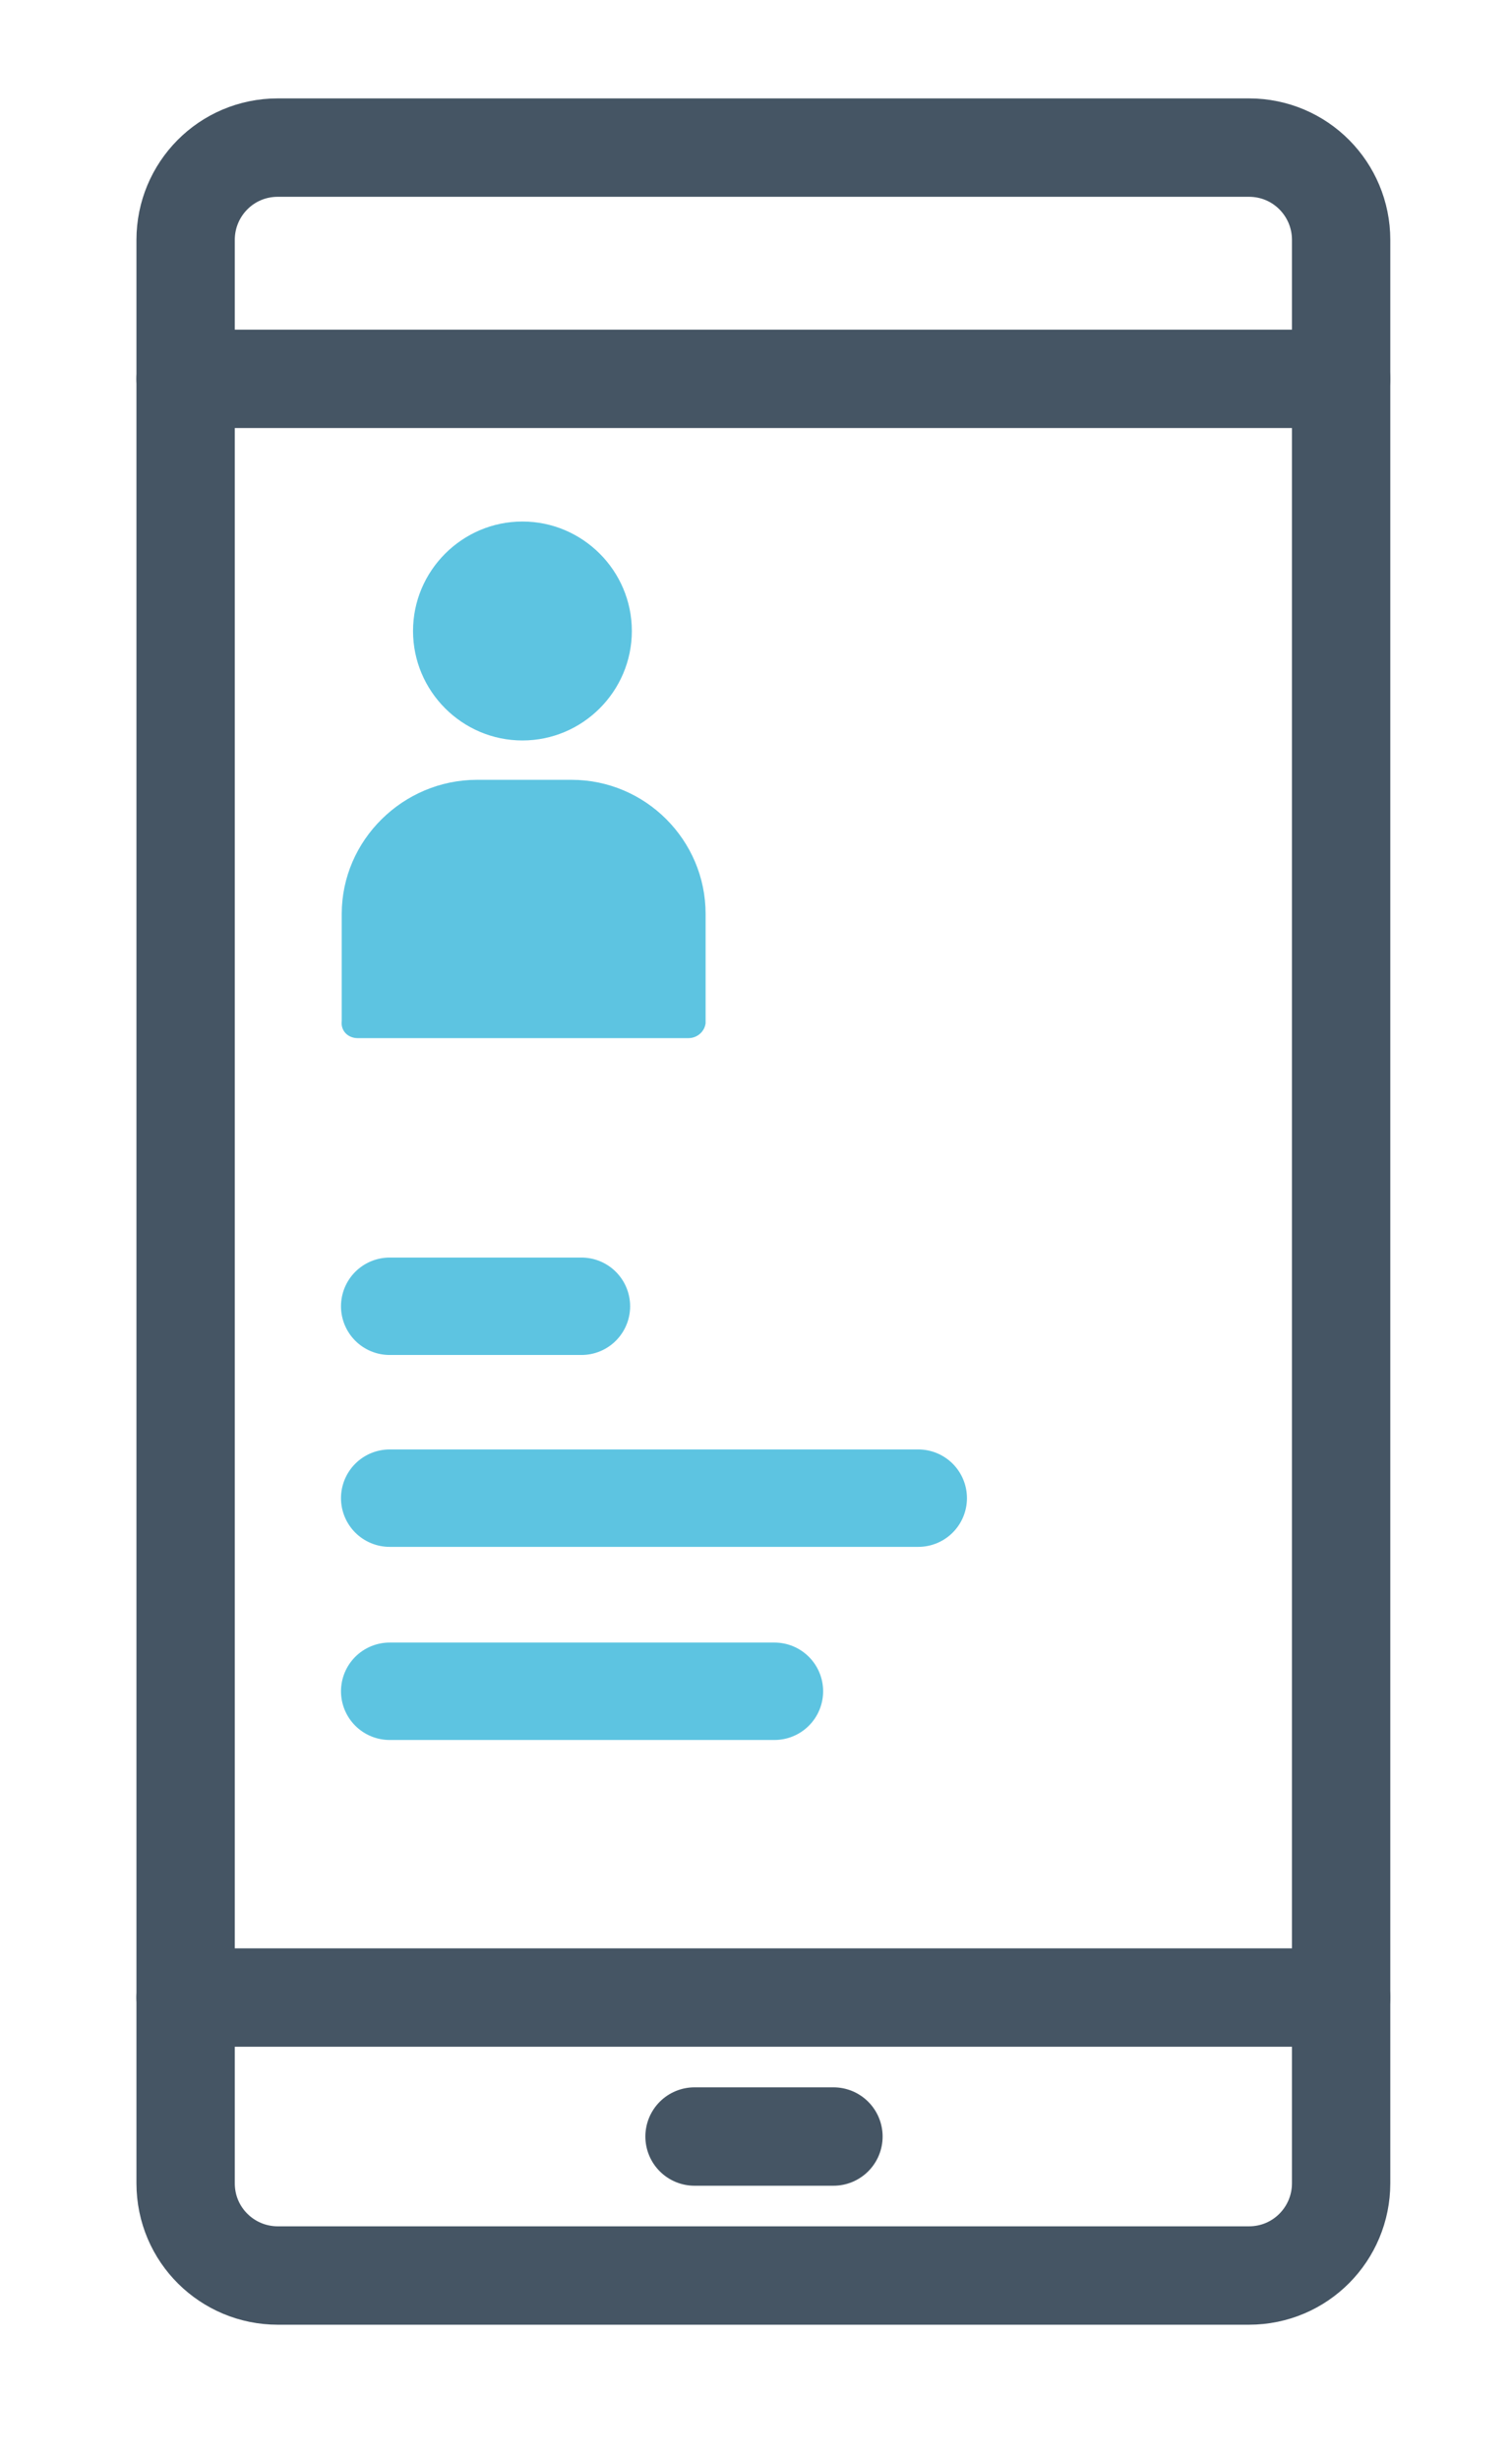 <?xml version="1.0" encoding="UTF-8" standalone="no"?>
<!-- Generator: Adobe Illustrator 22.0.0, SVG Export Plug-In . SVG Version: 6.00 Build 0)  -->

<svg
   xmlns:dc="http://purl.org/dc/elements/1.1/"
   xmlns:cc="http://creativecommons.org/ns#"
   xmlns:rdf="http://www.w3.org/1999/02/22-rdf-syntax-ns#"
   xmlns:svg="http://www.w3.org/2000/svg"
   xmlns="http://www.w3.org/2000/svg"
   xmlns:sodipodi="http://sodipodi.sourceforge.net/DTD/sodipodi-0.dtd"
   xmlns:inkscape="http://www.inkscape.org/namespaces/inkscape"
   version="1.1"
   id="Ebene_1"
   x="0px"
   y="0px"
   viewBox="0 0 123 200"
   style="enable-background:new 0 0 123 200;"
   xml:space="preserve"
   sodipodi:docname="icon4.svg"
   inkscape:version="0.92.3 (2405546, 2018-03-11)"><defs
   id="defs29" /><sodipodi:namedview
   pagecolor="#ffffff"
   bordercolor="#666666"
   borderopacity="1"
   objecttolerance="10"
   gridtolerance="10"
   guidetolerance="10"
   inkscape:pageopacity="0"
   inkscape:pageshadow="2"
   inkscape:window-width="1072"
   inkscape:window-height="777"
   id="namedview27"
   showgrid="false"
   inkscape:zoom="1.18"
   inkscape:cx="61.5"
   inkscape:cy="100"
   inkscape:window-x="0"
   inkscape:window-y="63"
   inkscape:window-maximized="0"
   inkscape:current-layer="g24" />
<style
   type="text/css"
   id="style2">
	.st0{fill:#83C2DE;}
	.st1{fill:none;stroke:#455564;stroke-width:8;stroke-linecap:round;stroke-miterlimit:10;}
	.st2{fill:none;stroke:#83C2DE;stroke-width:7.921;stroke-linecap:round;stroke-linejoin:round;stroke-miterlimit:10;}
</style>
<g
   id="g8">
	<path
   class="st0"
   d="M42.5,60.2c4.9,0,8.9-4,8.9-8.9s-4-8.9-8.9-8.9s-8.9,4-8.9,8.9S37.6,60.2,42.5,60.2z"
   id="path4"
   style="fill:#5dc4e1;fill-opacity:1" />
	<path
   class="st0"
   d="M29.1,84.4H56c0.7,0,1.3-0.5,1.4-1.2v-8.9c0-6-4.9-10.9-10.9-10.9h-7.7c-6,0-11,4.9-11,10.9V83   C27.7,83.8,28.3,84.4,29.1,84.4z"
   id="path6"
   style="fill:#5dc4e1;fill-opacity:1" />
</g>
<path
   class="st1"
   d="M101.6,12h-79c-4.2,0-7.5,3.4-7.5,7.5v158c0,4.2,3.4,7.5,7.5,7.5h79c4.2,0,7.5-3.4,7.5-7.5v-158  C109.1,15.4,105.8,12,101.6,12z"
   id="path10" />
<line
   class="st1"
   x1="15.1"
   y1="162.4"
   x2="109.1"
   y2="162.4"
   id="line12" />
<line
   class="st1"
   x1="15.1"
   y1="30.8"
   x2="109.1"
   y2="30.8"
   id="line14" />
<line
   class="st1"
   x1="56.5"
   y1="173.7"
   x2="67.8"
   y2="173.7"
   id="line16" />
<g
   id="g24">
	<line
   class="st2"
   x1="47.3"
   y1="106.2"
   x2="31.7"
   y2="106.2"
   id="line18"
   style="stroke:#5dc4e1;stroke-opacity:1" />
	<line
   class="st2"
   x1="74.7"
   y1="121.8"
   x2="31.7"
   y2="121.8"
   id="line20"
   style="stroke:#5dc4e1;stroke-opacity:1" />
	<line
   class="st2"
   x1="63"
   y1="137.5"
   x2="31.7"
   y2="137.5"
   id="line22"
   style="stroke:#5dc4e1;stroke-opacity:1" />
</g>
</svg>